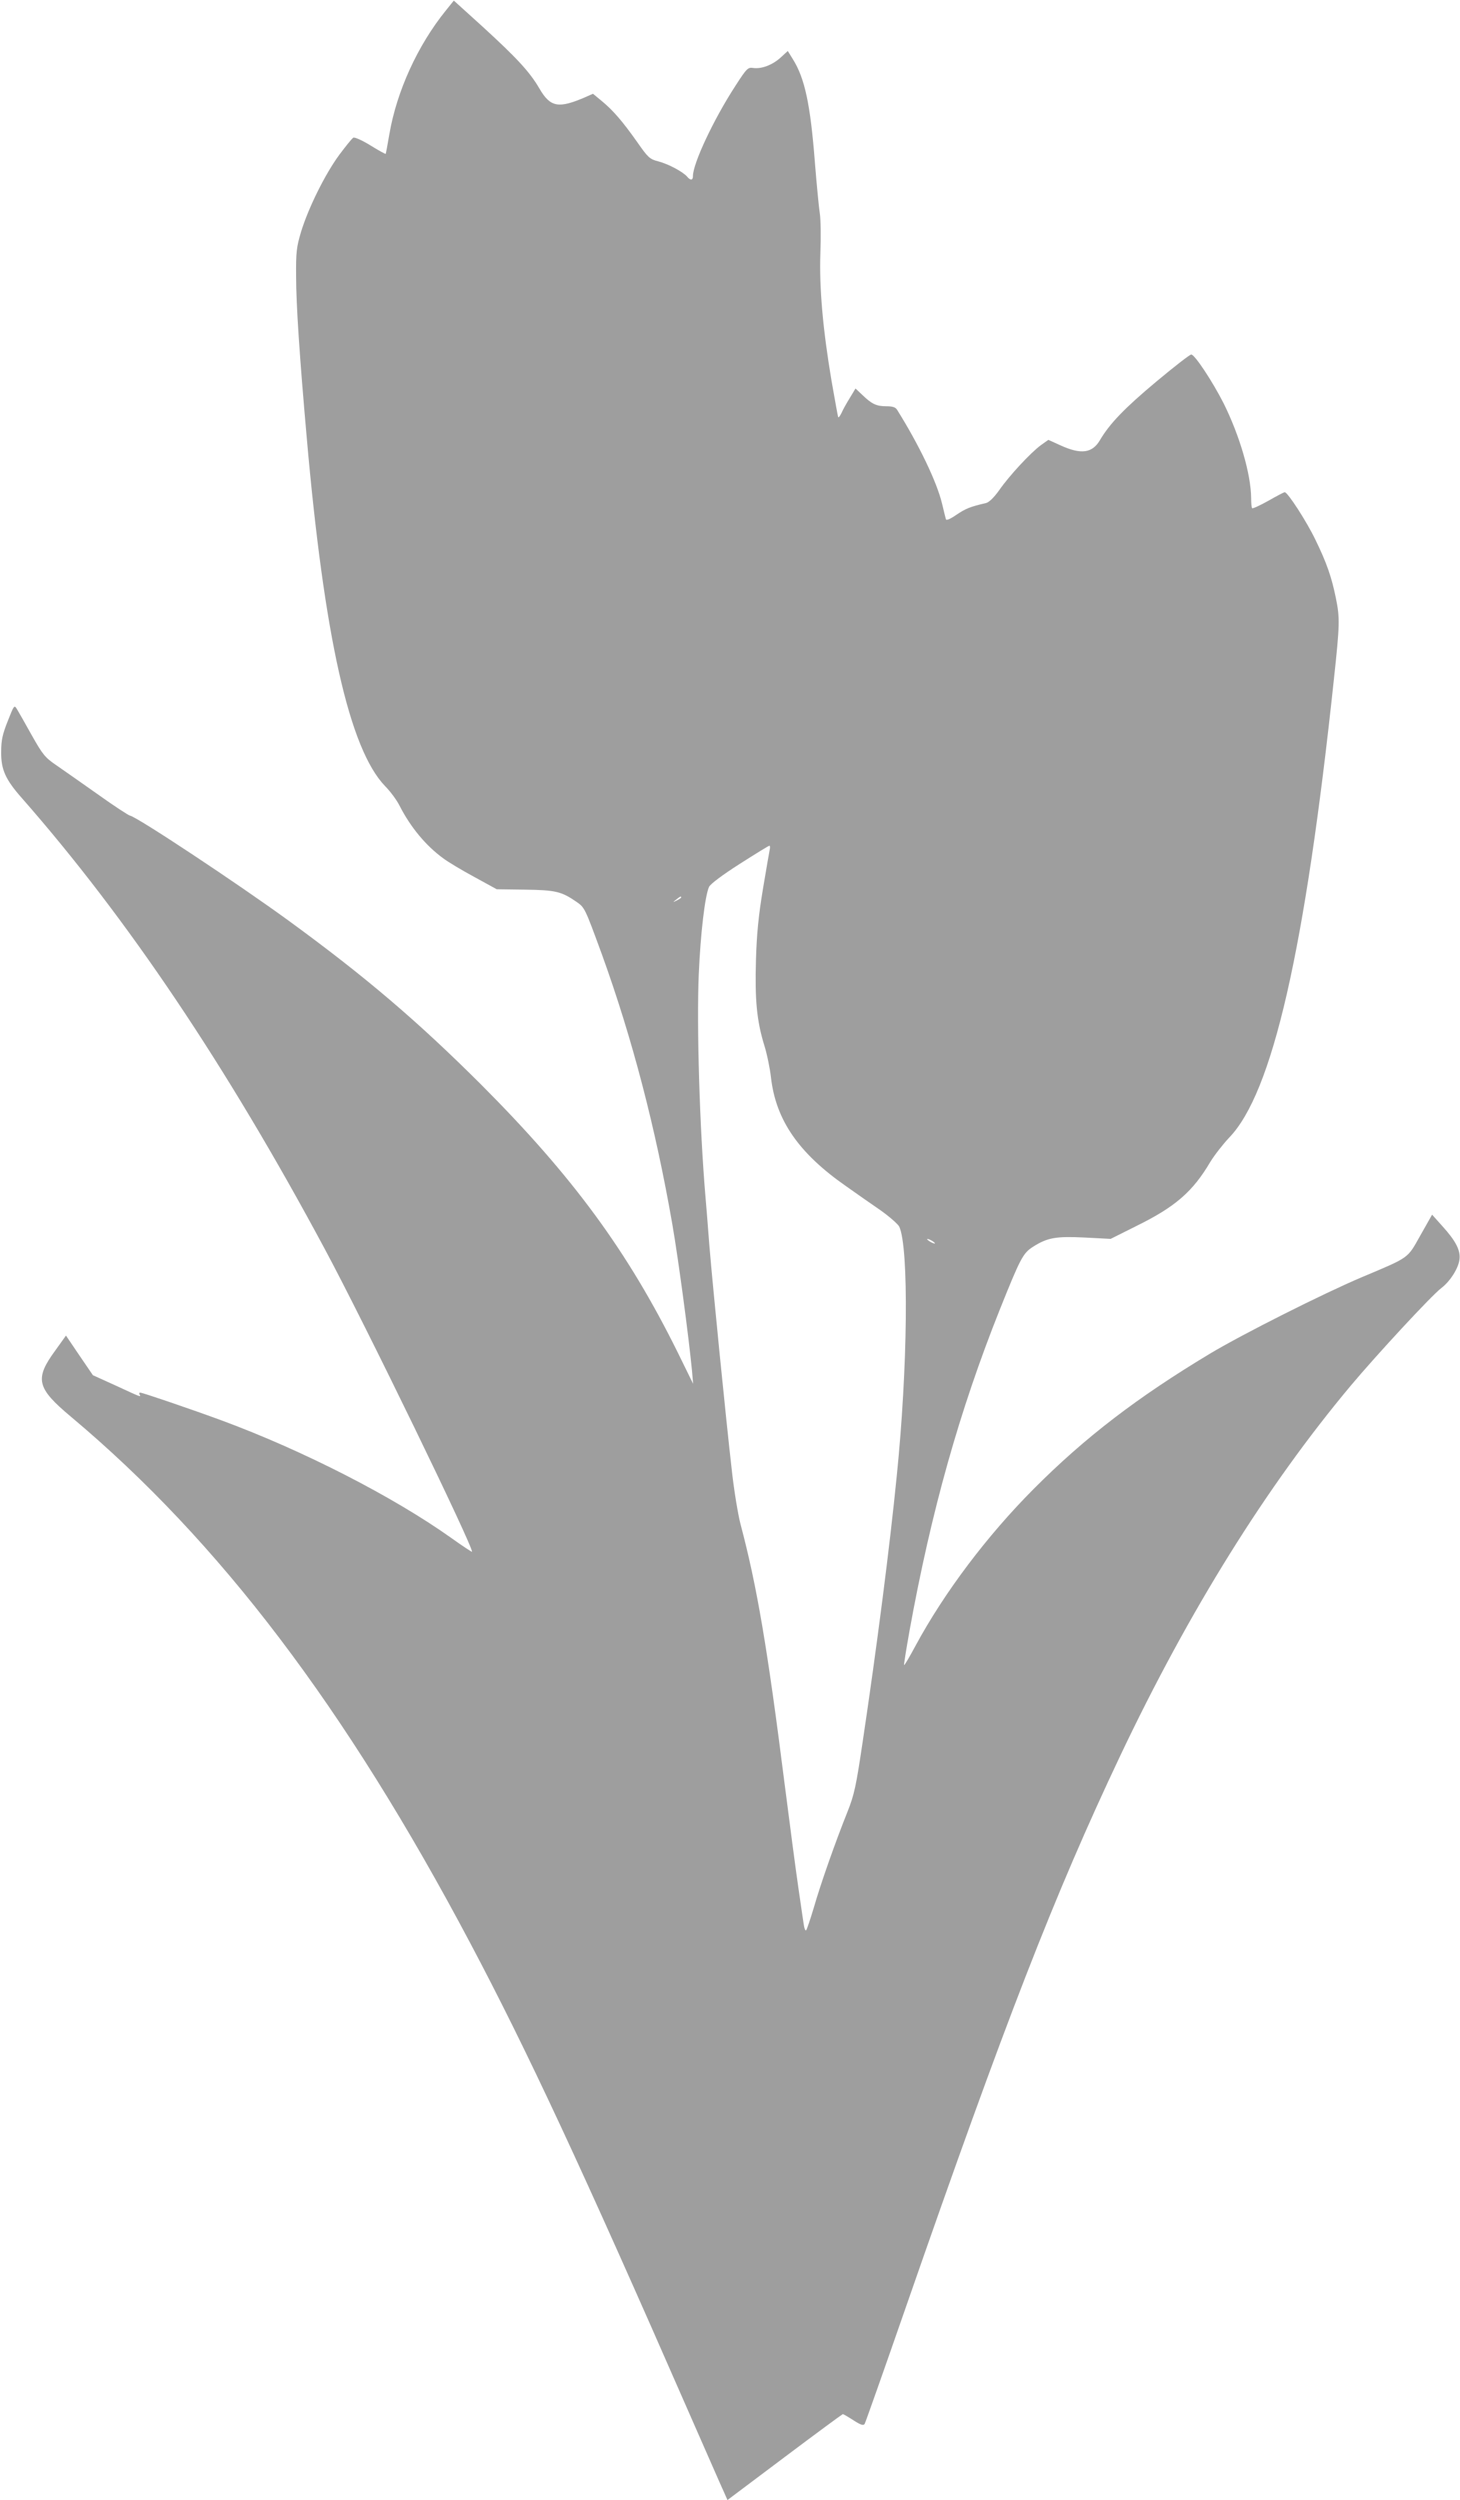 <?xml version="1.0" standalone="no"?>
<!DOCTYPE svg PUBLIC "-//W3C//DTD SVG 20010904//EN"
 "http://www.w3.org/TR/2001/REC-SVG-20010904/DTD/svg10.dtd">
<svg version="1.0" xmlns="http://www.w3.org/2000/svg"
 width="748pt" height="1280pt" viewBox="0 0 748 1280"
 preserveAspectRatio="xMidYMid meet">
<g transform="translate(0,1280) scale(0.1,-0.1)"
fill="#9e9e9e" stroke="none">
<path d="M2284 12746 c-144 -178 -251 -412 -289 -632 -9 -54 -18 -100 -19
-102 -2 -1 -37 18 -79 44 -42 26 -81 43 -87 39 -7 -4 -39 -44 -72 -88 -72 -98
-157 -269 -195 -392 -24 -80 -27 -105 -26 -230 0 -143 18 -413 54 -820 90
-1027 219 -1600 402 -1790 27 -27 60 -72 74 -100 56 -110 135 -205 223 -269
25 -19 97 -62 160 -96 l115 -63 145 -2 c155 -2 186 -9 263 -62 43 -30 43 -30
132 -273 154 -426 274 -885 360 -1381 32 -186 83 -570 100 -744 l6 -70 -79
161 c-256 517 -536 899 -1006 1370 -327 326 -592 552 -987 840 -261 190 -779
533 -813 538 -7 1 -81 49 -162 107 -82 58 -178 125 -214 150 -59 40 -71 55
-127 154 -34 61 -68 121 -76 134 -14 23 -15 21 -47 -60 -27 -68 -34 -98 -34
-159 -1 -90 22 -141 105 -235 542 -617 1049 -1371 1553 -2310 204 -379 767
-1538 754 -1550 -2 -1 -49 30 -105 70 -298 212 -759 448 -1176 602 -155 57
-407 143 -419 143 -5 0 -6 -4 -3 -10 9 -15 8 -14 -120 45 l-119 54 -69 101
-69 102 -53 -74 c-109 -148 -98 -194 79 -342 762 -639 1405 -1486 2046 -2696
290 -547 571 -1149 1123 -2410 86 -195 164 -374 175 -397 l19 -43 293 220
c161 121 296 220 298 220 3 0 27 -14 55 -32 37 -24 51 -28 57 -18 4 7 101 281
215 609 505 1451 757 2100 1094 2811 352 742 749 1379 1180 1894 136 162 415
463 465 501 45 34 87 100 93 145 7 47 -18 96 -88 173 l-52 58 -60 -106 c-68
-121 -53 -110 -302 -215 -198 -84 -606 -289 -775 -390 -373 -224 -641 -429
-905 -694 -238 -239 -457 -529 -605 -803 -30 -56 -56 -100 -58 -98 -2 2 11 81
28 177 111 612 256 1126 461 1640 107 267 120 292 172 325 74 47 118 54 264
47 l133 -7 134 67 c197 97 287 175 376 326 22 36 66 92 97 125 222 229 389
957 537 2348 30 279 31 313 10 415 -22 109 -48 182 -104 297 -46 96 -143 245
-158 245 -4 0 -42 -20 -84 -44 -43 -24 -80 -41 -83 -38 -3 3 -5 26 -5 51 -1
124 -59 321 -141 486 -57 112 -148 250 -166 250 -7 0 -87 -62 -178 -138 -164
-137 -240 -216 -290 -301 -39 -66 -96 -74 -200 -27 l-64 29 -38 -27 c-52 -38
-162 -156 -214 -231 -28 -39 -53 -63 -69 -66 -79 -18 -103 -28 -149 -59 -35
-24 -53 -31 -55 -23 -2 7 -11 43 -20 81 -27 111 -118 300 -230 479 -8 13 -23
18 -54 18 -52 0 -75 11 -123 57 l-36 34 -29 -48 c-16 -26 -36 -61 -43 -78 -8
-16 -15 -25 -17 -20 -2 6 -17 89 -34 186 -45 267 -63 478 -57 652 3 82 2 174
-3 205 -5 32 -16 148 -25 259 -23 299 -52 433 -113 530 l-26 42 -37 -34 c-42
-38 -98 -59 -140 -53 -27 4 -33 -1 -91 -91 -112 -172 -218 -398 -218 -463 0
-22 -13 -23 -30 -2 -22 25 -97 65 -148 78 -43 11 -52 19 -107 98 -75 106 -123
162 -181 210 l-46 38 -36 -16 c-140 -61 -182 -54 -238 42 -50 86 -115 156
-292 318 l-147 133 -41 -51z m1660 -4293 c-2 -10 -18 -101 -35 -203 -23 -139
-32 -230 -36 -365 -6 -203 4 -312 43 -438 14 -45 29 -119 34 -164 25 -218 142
-387 383 -555 49 -35 128 -90 176 -123 47 -33 91 -72 98 -85 50 -106 44 -724
-13 -1280 -36 -363 -102 -874 -174 -1356 -34 -229 -43 -272 -78 -360 -61 -152
-137 -367 -172 -489 -18 -60 -36 -114 -40 -118 -4 -4 -10 11 -13 35 -4 24 -15
104 -26 178 -11 74 -43 315 -71 535 -88 697 -142 1015 -226 1331 -13 50 -33
171 -44 270 -31 270 -97 934 -115 1149 -8 105 -17 217 -20 250 -31 361 -46
883 -35 1147 9 210 32 404 53 448 8 15 69 61 157 117 80 51 148 93 152 93 3 0
4 -8 2 -17z m-454 -248 c0 -2 -10 -9 -22 -15 -22 -11 -22 -10 -4 4 21 17 26
19 26 11z m1300 -1771 c0 -2 -9 0 -20 6 -11 6 -20 13 -20 16 0 2 9 0 20 -6 11
-6 20 -13 20 -16z"/>
</g>
</svg>
